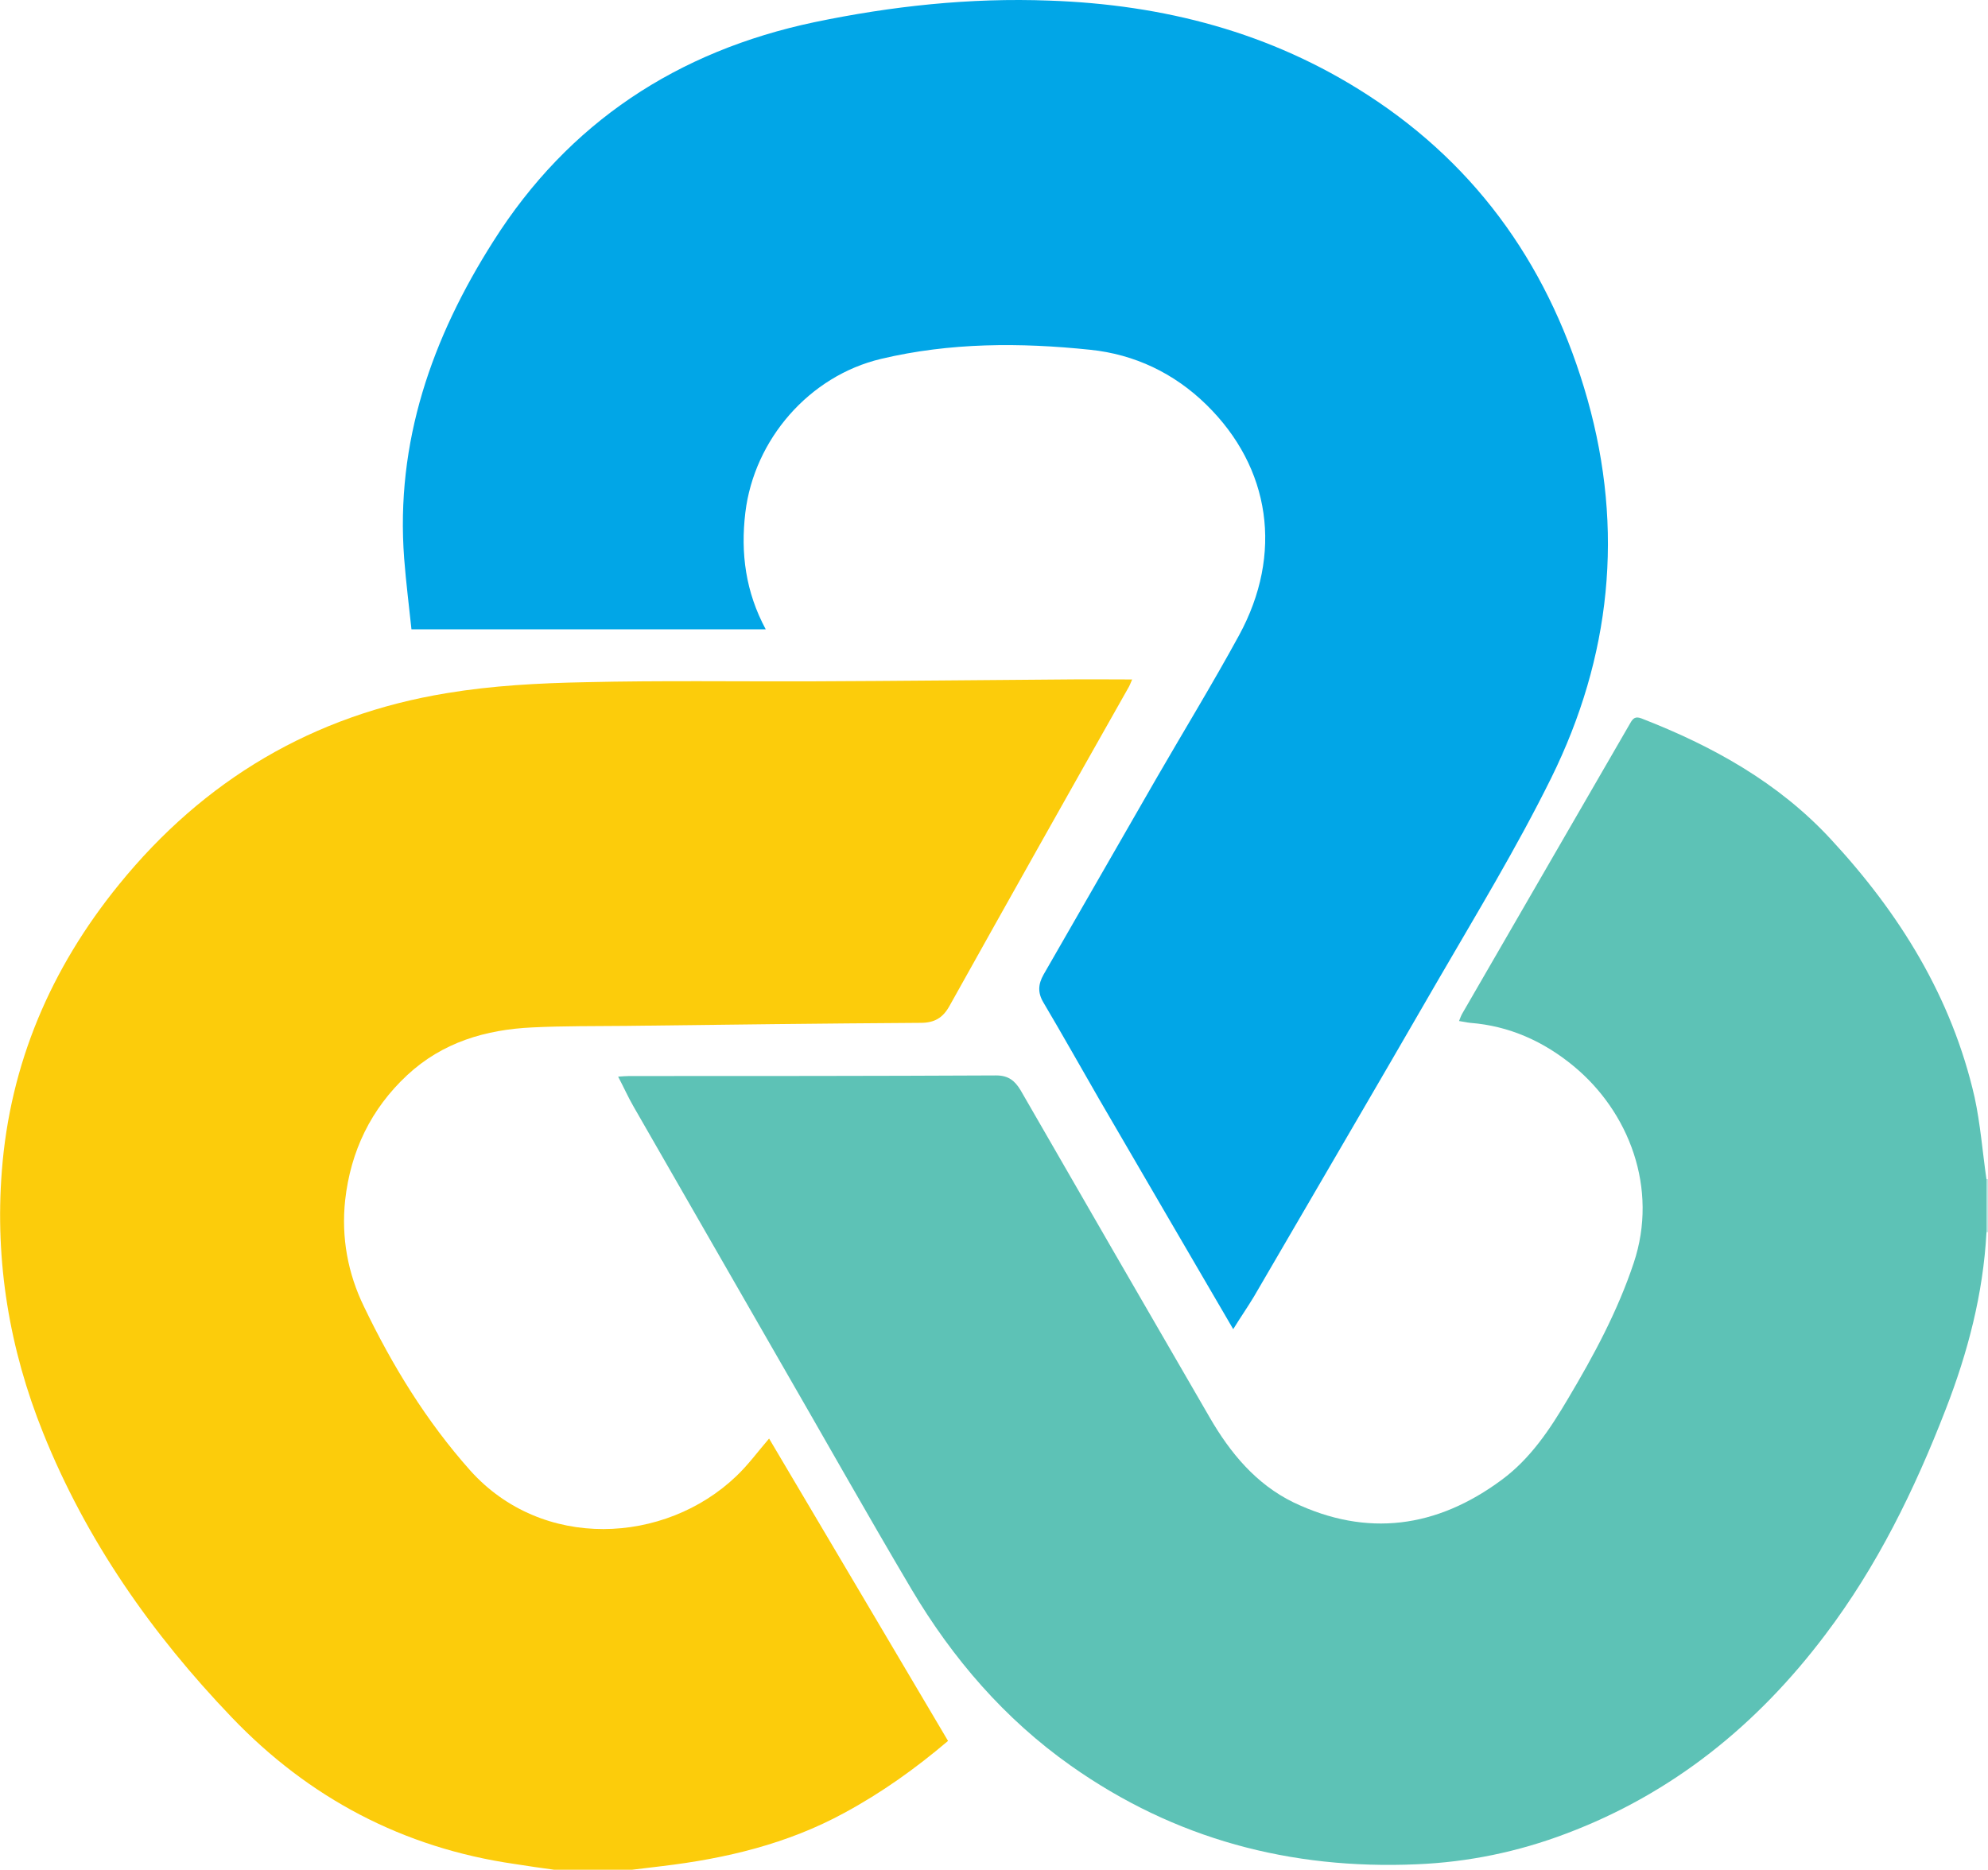 <svg width="118" height="111" viewBox="0 0 118 111" fill="none" xmlns="http://www.w3.org/2000/svg">
<g clip-path="url(#clip0_300_1995)">
<path d="M32.896 111C32.119 110.892 31.325 110.783 30.548 110.657C23.936 109.701 18.336 106.743 13.747 101.944C9.014 97.001 5.13 91.463 2.565 85.076C0.56 80.097 -0.307 74.902 0.108 69.526C0.596 63.14 3.017 57.493 7.045 52.532C12.104 46.291 18.589 42.448 26.519 41.149C29.229 40.698 31.993 40.554 34.739 40.5C39.273 40.392 43.825 40.464 48.378 40.446C53.31 40.428 58.223 40.373 63.155 40.337C64.474 40.319 65.811 40.337 67.201 40.337C67.093 40.572 67.057 40.698 66.967 40.843C63.426 47.102 59.885 53.398 56.362 59.712C55.965 60.434 55.459 60.722 54.646 60.722C48.811 60.759 42.995 60.831 37.16 60.903C35.317 60.921 33.456 60.903 31.614 60.993C28.832 61.119 26.266 61.877 24.171 63.825C22.021 65.828 20.811 68.335 20.486 71.258C20.251 73.477 20.648 75.606 21.606 77.572C23.286 81.072 25.309 84.373 27.91 87.295C32.192 92.076 39.472 91.679 43.699 87.638C44.404 86.971 44.982 86.177 45.65 85.401C49.173 91.354 52.713 97.326 56.272 103.351C54.339 104.993 52.316 106.436 50.112 107.626C46.734 109.467 43.085 110.332 39.309 110.783C38.659 110.856 38.009 110.946 37.358 111.018C35.877 111 34.396 111 32.896 111Z" fill="#FCCC0B"/>
<path d="M118 73.152C117.964 73.152 117.928 73.152 117.892 73.152C117.892 72.106 117.892 71.059 117.892 69.995C117.928 69.995 117.964 69.995 118 70.013C118 71.059 118 72.106 118 73.152Z" fill="#BEE7E2"/>
<path d="M73.199 78.907C70.507 74.289 67.869 69.779 65.25 65.269C64.148 63.356 63.064 61.426 61.944 59.532C61.583 58.937 61.619 58.432 61.944 57.854C64.184 53.958 66.424 50.061 68.664 46.164C70.29 43.35 71.988 40.572 73.542 37.722C76.179 32.887 75.421 27.764 71.609 24.029C69.694 22.153 67.346 21.035 64.708 20.764C60.553 20.331 56.398 20.331 52.297 21.305C48.034 22.316 44.764 26.086 44.24 30.433C43.952 32.851 44.259 35.142 45.451 37.361C38.46 37.361 31.487 37.361 24.423 37.361C24.279 35.972 24.098 34.583 23.99 33.158C23.466 26.248 25.634 20.061 29.283 14.324C33.745 7.27 40.212 3.031 48.341 1.317C52.93 0.361 57.572 -0.144 62.287 0.036C69.062 0.271 75.421 1.912 81.165 5.629C87.867 9.958 92.076 16.11 94.226 23.705C96.412 31.462 95.617 39.002 92.076 46.182C90.035 50.314 87.632 54.264 85.32 58.251C81.707 64.511 78.058 70.735 74.427 76.977C74.048 77.608 73.632 78.203 73.199 78.907Z" fill="#01A6E7"/>
<path d="M117.909 70.013C117.909 71.06 117.909 72.106 117.909 73.17C117.711 76.814 116.807 80.278 115.489 83.669C113.646 88.432 111.424 92.978 108.335 97.055C104.306 102.395 99.284 106.472 92.962 108.853C90.107 109.936 87.145 110.549 84.092 110.675C76.595 111 69.73 109.178 63.57 104.83C59.632 102.052 56.543 98.462 54.104 94.349C51.412 89.803 48.829 85.203 46.192 80.639C43.337 75.66 40.465 70.681 37.611 65.702C37.286 65.142 37.033 64.565 36.69 63.916C36.978 63.898 37.159 63.88 37.34 63.88C44.602 63.88 51.864 63.88 59.126 63.844C59.849 63.844 60.228 64.15 60.571 64.71C64.311 71.204 68.05 77.68 71.808 84.157C73.018 86.249 74.553 88.107 76.775 89.19C81.147 91.282 85.284 90.705 89.132 87.855C90.848 86.592 92.004 84.842 93.07 83.038C94.606 80.458 96.015 77.843 96.972 74.974C98.453 70.536 96.683 65.99 93.395 63.284C91.625 61.823 89.584 60.903 87.271 60.723C87.073 60.705 86.874 60.651 86.603 60.614C86.675 60.434 86.729 60.272 86.82 60.127C90.144 54.391 93.449 48.654 96.773 42.917C96.936 42.629 97.08 42.52 97.424 42.647C101.651 44.288 105.553 46.453 108.66 49.809C112.761 54.228 115.85 59.207 117.205 65.142C117.548 66.73 117.674 68.372 117.909 70.013Z" fill="#5DC2B6"/>
</g>
<defs>
<clipPath id="clip0_300_1995">
<rect width="118" height="111" fill="white"/>
</clipPath>
</defs>
</svg>

